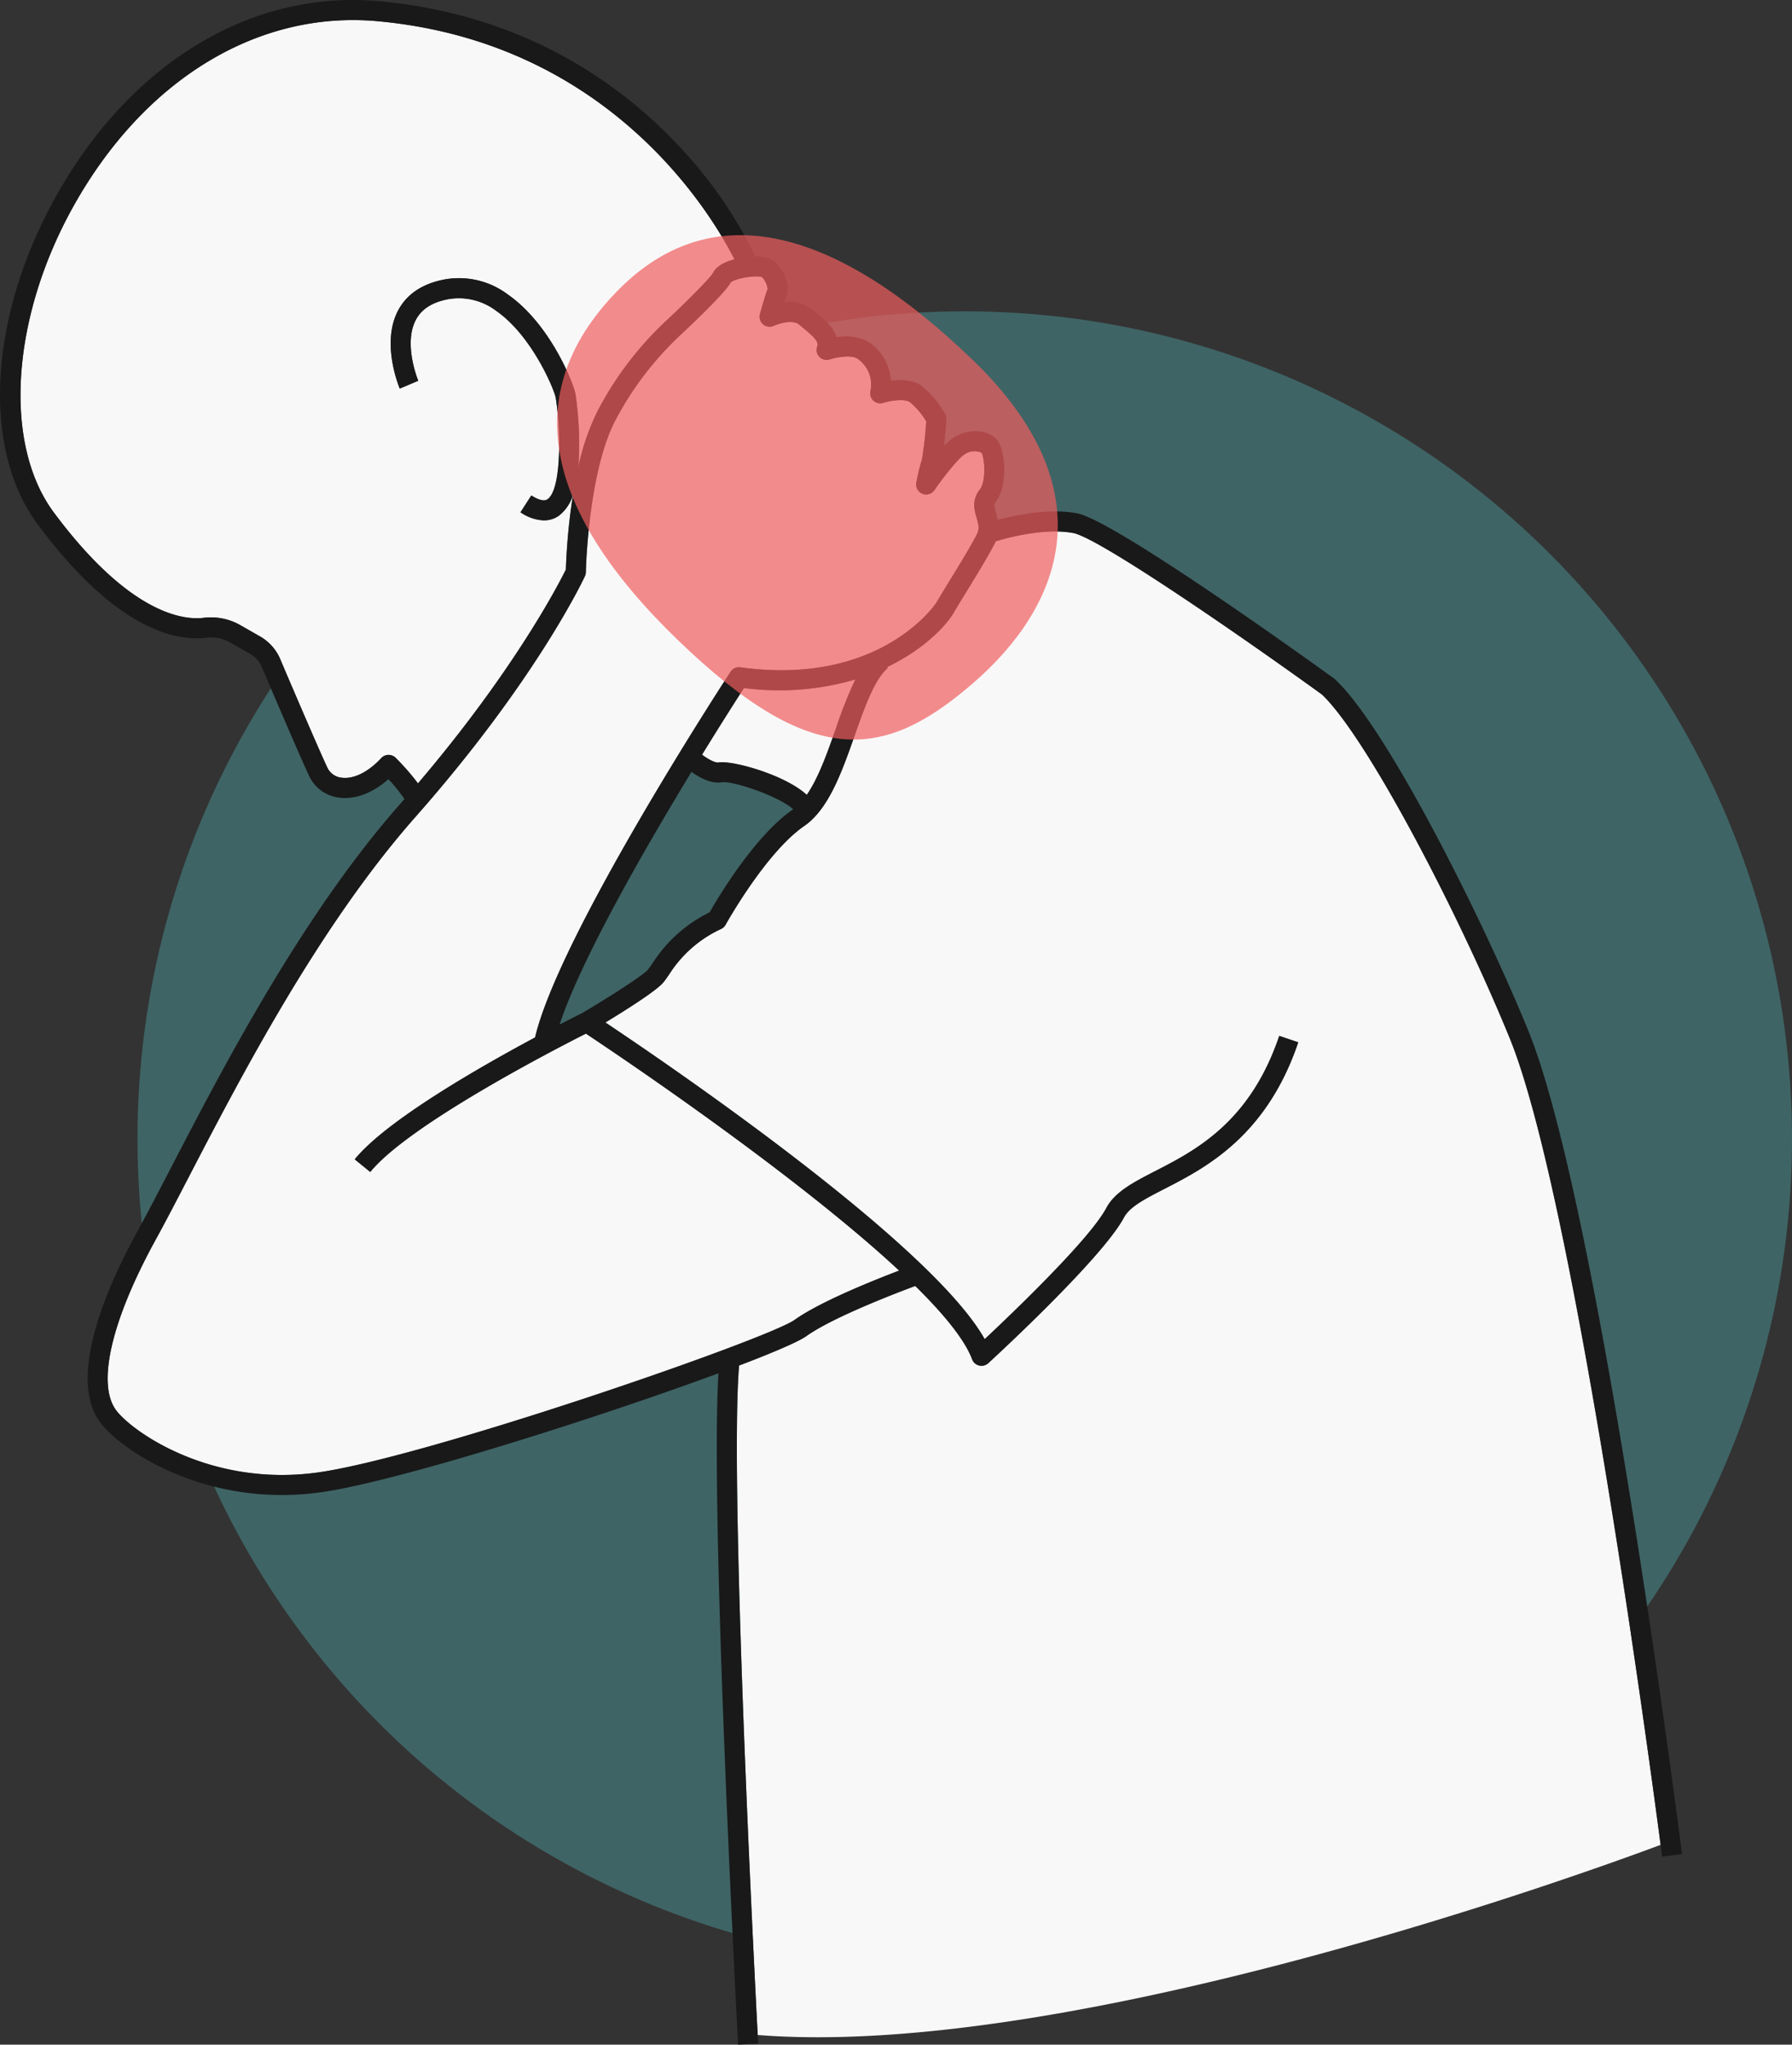 <?xml version="1.0" encoding="UTF-8"?>
<svg xmlns="http://www.w3.org/2000/svg" width="357.423" height="407.682" viewBox="0 0 357.423 407.682">
  <rect x="0" y="0" width="357.423" height="407.682" fill="#333333" stroke="none"/>
  <g id="Group_3021" data-name="Group 3021" transform="translate(4134 18245)">
    <circle id="Ellipse_574" data-name="Ellipse 574" cx="165" cy="165" r="165" transform="translate(-4106.577 -18182.93)" fill="#51aeb0" opacity="0.4"></circle>
    <g id="Group_3012" data-name="Group 3012" transform="translate(-4134 -18245)">
      <path id="Path_11065" data-name="Path 11065" d="M263.64,138.45C246.4,126,219.053,107.21,214.072,106.276c-6.059-1.138-14.031,1.205-15.492,1.661-.062.142-.109.28-.183.424-1.286,2.513-3.768,6.564-5.763,9.819-.979,1.6-1.856,3.028-2.439,4.028-1.477,2.532-5.871,7.243-13.251,10.792l.141.166c-2.661,2.251-4.669,7.954-6.61,13.468-2.542,7.222-5.171,14.689-10.071,18.058-7.66,5.266-15.6,19.545-15.679,19.688a2,2,0,0,1-.887.837,24.323,24.323,0,0,0-10.381,9.081c-.426.616-.793,1.148-1.169,1.6-1.389,1.666-7.528,5.535-11.537,7.97,12.635,8.426,64.942,44.044,75.649,63.14,5.534-5.186,20.94-19.911,24.252-26.139,1.724-3.241,5.473-5.167,9.814-7.4,7.963-4.091,18.868-9.693,24.687-26.933l3.79,1.279c-6.337,18.777-18.561,25.056-26.649,29.211-3.9,2-6.974,3.583-8.11,5.718-4.355,8.188-26.14,28.205-27.065,29.054a2,2,0,0,1-3.224-.771c-1.479-3.932-5.652-9.022-11.341-14.624-2.581.953-16.24,6.083-21.725,10-1.546,1.1-6.485,3.226-13.417,5.867-1.919,23.195,2.982,119.482,3.711,133.484,62.931,4.965,166.514-32.831,180.1-37.914-2.309-17.584-17.388-129.782-30.135-160.928-10.465-25.572-28.662-60.194-37.447-68.47Z" fill="#f9f8f8"></path>
      <path id="Path_11066" data-name="Path 11066" d="M148.383,137.179c-1.32,2.046-4.442,6.926-8.364,13.3,1.229.914,2.677,1.672,3.317,1.548,2.471-.468,13,2.3,17.578,6.452,2.324-3.345,4.078-8.315,5.788-13.171a85.372,85.372,0,0,1,3.9-9.839,53.976,53.976,0,0,1-22.222,1.711Z" fill="#f9f8f8"></path>
      <path id="Path_11067" data-name="Path 11067" d="M119.313,81.723a67.168,67.168,0,0,1,13.7-17.886c3.963-3.694,8.649-8.382,9.208-9.426.636-1.218,2.078-2.125,4.271-2.7-4.227-8.388-24.505-43.237-71.2-47.483C51.467,2.056,28.83,15.806,14.714,41,2.191,63.347.564,88.518,10.756,102.21,25.923,122.582,36.678,123.667,40.6,123.19a11.784,11.784,0,0,1,7.339,1.466L51.9,126.92a9.415,9.415,0,0,1,3.968,4.454c2.3,5.388,7.818,18.285,9.412,21.648a3.529,3.529,0,0,0,2.778,2.034c2.4.372,5.381-1.088,7.979-3.895a2,2,0,0,1,1.426-.641,1.979,1.979,0,0,1,1.451.581,46.692,46.692,0,0,1,4.452,5.1c19.311-22.664,28.169-39.943,29.5-42.637A121.863,121.863,0,0,1,114.3,98.553a8.117,8.117,0,0,1-2.928,4.35,5.171,5.171,0,0,1-2.887.856,8.712,8.712,0,0,1-4.678-1.615l2.165-3.363c1.012.651,2.388,1.315,3.2.781,2.943-1.937,2.644-14.408,1.665-20.272C110.6,77.834,106.218,67.042,99,62a12.34,12.34,0,0,0-9.578-2.352c-3.191.6-5.3,1.94-6.458,4.087-2.584,4.806.429,12.109.46,12.182l-3.685,1.558c-.156-.369-3.79-9.115-.307-15.618,1.737-3.243,4.848-5.309,9.247-6.14a16.194,16.194,0,0,1,12.61,3c8.521,5.948,13.15,17.816,13.5,19.911a67.923,67.923,0,0,1,.578,14.429,46.6,46.6,0,0,1,3.947-11.337Z" fill="#f9f8f8"></path>
      <path id="Path_11068" data-name="Path 11068" d="M192.472,90.538c-1.1.593-4.021,4.192-6.094,7.186a2,2,0,0,1-3.612-1.5,37.851,37.851,0,0,1,1.1-4.552A64.6,64.6,0,0,0,184.732,84a15,15,0,0,0-3.226-3.8c-.994-.736-3.775-.357-5.34.132a2,2,0,0,1-2.557-2.318,6.244,6.244,0,0,0-2.636-6.533c-1.315-.789-4.255-.217-5.473.184a2,2,0,0,1-2.485-2.641c.369-.922-.973-2.12-3.063-3.841l-.6-.5c-1.175-.979-3.885-.234-5.014.281a2,2,0,0,1-2.761-2.356c.415-1.484,1.127-3.959,1.537-4.986a4.02,4.02,0,0,0-1.122-2.36c-1.075-.477-5.527.248-6.274,1.083-1.04,2.013-7.944,8.526-10.034,10.472A64.39,64.39,0,0,0,122.84,83.61c-5.558,10.392-5.985,30.27-5.989,30.469a2,2,0,0,1-.187.81c-.393.842-9.9,20.944-33.811,48.01-19.231,21.771-34.843,51.834-45.174,71.728-2.527,4.868-4.71,9.071-6.63,12.563-8.866,16.12-11.8,28.846-7.856,34.04,3.3,4.34,18.958,15.324,40.229,12.356,21.584-3.018,89.646-26.546,95.082-30.429,5.1-3.646,16.066-8,20.838-9.817-20.761-19.312-56.214-43.091-62.478-47.247C111,209.05,81.589,224.179,73.851,233.68l-3.1-2.525c6.254-7.679,24.6-18.211,35.969-24.3,4.834-20.453,37.573-70.738,38.995-72.914a1.992,1.992,0,0,1,1.946-.888c27.984,3.847,38.981-12.692,39.081-12.861.594-1.018,1.486-2.475,2.483-4.1,1.958-3.2,4.4-7.175,5.612-9.551.556-1.086.359-1.907-.037-3.264-.437-1.5-1.035-3.548.607-5.635,1.331-1.69.98-6.3.38-7.359a3.36,3.36,0,0,0-3.316.256Z" fill="#f9f8f8"></path>
    </g>
    <path id="Path_11069" data-name="Path 11069" d="M266.275,135.438a1.915,1.915,0,0,0-.19-.156c-4.462-3.224-43.809-31.538-51.276-32.937-5.7-1.067-12.506.416-15.792,1.3-.107-.541-.247-1.043-.378-1.491-.4-1.366-.41-1.633-.089-2.04,2.638-3.351,2.027-10.706.118-12.614-1.852-1.854-5.181-2.052-8.093-.484a10.427,10.427,0,0,0-2.26,1.864c.222-2.061.384-4.257.451-5.228a1.994,1.994,0,0,0-.245-1.105,19.913,19.913,0,0,0-4.634-5.562c-1.764-1.307-4.247-1.335-6.172-1.074a10.039,10.039,0,0,0-4.684-7.861,9.545,9.545,0,0,0-6.14-.8c-.655-2.076-2.669-3.735-4.4-5.159l-.587-.485a7.056,7.056,0,0,0-5.482-1.336c.178-.573.32-1,.39-1.156.91-1.821-.414-5.6-2.486-7.1a6.457,6.457,0,0,0-3.652-.863A88.584,88.584,0,0,0,134.313,27.97C123.507,16.771,104.558,2.869,75.65.241c-25.432-2.313-49.515,12.193-64.426,38.8C-2.256,63.1-3.733,89.446,7.548,104.6c15.828,21.26,27.807,23.263,33.537,22.562a7.831,7.831,0,0,1,4.871.968l3.961,2.264a5.321,5.321,0,0,1,2.273,2.55c2.308,5.41,7.852,18.364,9.475,21.792a7.564,7.564,0,0,0,5.787,4.275c3.248.5,6.813-.82,10.011-3.651a29.864,29.864,0,0,1,3.2,3.968c-.27.308-.534.613-.807.923C60.3,182.389,44.55,212.715,34.129,232.783c-2.516,4.845-4.688,9.028-6.585,12.477-9.938,18.07-12.615,31.7-7.535,38.388,3.8,5,17.513,14.441,36.189,14.441a56.122,56.122,0,0,0,7.779-.544c15.351-2.146,55.657-14.986,79.32-23.725C141.6,302,146.98,403.22,147.219,407.682l3.994-.213c0-.077-.036-.677-.09-1.708-.73-14-5.63-110.289-3.711-133.484,6.932-2.641,11.871-4.763,13.417-5.867,5.486-3.919,19.145-9.05,21.725-10,5.689,5.6,9.863,10.692,11.341,14.624a2,2,0,0,0,3.224.771c.925-.849,22.71-20.866,27.065-29.054,1.136-2.135,4.213-3.716,8.11-5.718,8.088-4.155,20.312-10.434,26.649-29.211l-3.79-1.279c-5.819,17.24-16.724,22.842-24.687,26.933-4.341,2.23-8.089,4.155-9.814,7.4-3.312,6.227-18.718,20.952-24.252,26.139-10.707-19.1-63.014-54.714-75.649-63.14,4.009-2.435,10.148-6.3,11.537-7.97.376-.451.743-.983,1.169-1.6a24.323,24.323,0,0,1,10.381-9.081,2,2,0,0,0,.887-.837c.079-.144,8.019-14.423,15.679-19.688,4.9-3.369,7.529-10.836,10.071-18.058,1.941-5.515,3.949-11.217,6.61-13.468l-.141-.166c7.38-3.549,11.774-8.26,13.251-10.792.583-1,1.46-2.43,2.439-4.028,1.995-3.255,4.477-7.306,5.763-9.819.074-.145.121-.283.183-.424,1.46-.456,9.433-2.8,15.492-1.661,4.981.934,32.33,19.723,49.568,32.174,8.786,8.275,26.982,42.9,37.447,68.47,12.747,31.146,27.826,143.344,30.135,160.928.186,1.417.291,2.233.3,2.33l3.968-.506c-.677-5.3-16.732-130.127-30.7-164.267-9.227-22.548-28.252-60.438-38.514-69.967ZM114.788,78.632c-.349-2.095-4.979-13.962-13.5-19.911a16.2,16.2,0,0,0-12.61-3c-4.4.832-7.51,2.9-9.247,6.14-3.482,6.5.151,15.248.307,15.618l3.685-1.558c-.031-.073-3.044-7.376-.46-12.182,1.154-2.147,3.267-3.484,6.458-4.087A12.34,12.34,0,0,1,99,62c7.219,5.04,11.6,15.833,11.843,17.288.979,5.864,1.277,18.335-1.665,20.272-.812.534-2.189-.13-3.2-.781l-2.165,3.363a8.713,8.713,0,0,0,4.678,1.615,5.17,5.17,0,0,0,2.887-.856,8.117,8.117,0,0,0,2.928-4.35,121.883,121.883,0,0,0-1.441,15.008c-1.327,2.693-10.185,19.973-29.5,42.636a46.674,46.674,0,0,0-4.452-5.1,1.98,1.98,0,0,0-1.451-.581,2,2,0,0,0-1.426.641c-2.6,2.807-5.575,4.267-7.979,3.895a3.529,3.529,0,0,1-2.778-2.034c-1.594-3.363-7.113-16.26-9.412-21.648A9.415,9.415,0,0,0,51.9,126.92l-3.961-2.264A11.784,11.784,0,0,0,40.6,123.19c-3.923.478-14.678-.607-29.845-20.979C.564,88.519,2.191,63.348,14.715,41,28.831,15.807,51.468,2.057,75.288,4.224c46.7,4.245,66.975,39.1,71.2,47.483-2.192.58-3.635,1.486-4.271,2.7-.559,1.044-5.245,5.732-9.208,9.426a67.166,67.166,0,0,0-13.7,17.886,46.605,46.605,0,0,0-3.947,11.337,67.916,67.916,0,0,0-.578-14.429Zm1.259,123.4c-.4.2-2.021,1-4.435,2.254,4.317-13.041,16.909-34.926,26.31-50.374,1.536,1.1,3.963,2.464,6.141,2.053,2.161-.257,11.176,2.729,14.141,5.388-.022.015-.042.034-.064.049-7.622,5.239-14.991,17.674-16.6,20.5a28.191,28.191,0,0,0-11.37,10.133c-.37.536-.69,1-.95,1.312-.921,1.1-7.407,5.277-13.17,8.689Zm50.657-56.72c-1.71,4.855-3.464,9.826-5.788,13.171-4.577-4.151-15.107-6.92-17.578-6.452-.64.124-2.089-.635-3.317-1.548,3.922-6.374,7.045-11.253,8.364-13.3a53.974,53.974,0,0,0,22.222-1.711,85.38,85.38,0,0,0-3.9,9.84Zm28.7-47.666c-1.642,2.086-1.044,4.137-.607,5.635.4,1.356.592,2.177.037,3.264-1.216,2.377-3.654,6.354-5.612,9.551-1,1.627-1.89,3.084-2.483,4.1-.1.169-11.1,16.708-39.081,12.861a1.992,1.992,0,0,0-1.946.888c-1.422,2.177-34.16,52.462-38.995,72.914-11.37,6.087-29.716,16.62-35.969,24.3l3.1,2.525c7.738-9.5,37.151-24.63,43.013-27.588,6.264,4.156,41.717,27.935,62.478,47.247-4.772,1.812-15.734,6.17-20.838,9.817-5.436,3.883-73.5,27.411-95.082,30.429-21.271,2.968-36.931-8.017-40.229-12.356-3.947-5.194-1.011-17.92,7.855-34.04,1.92-3.491,4.1-7.694,6.63-12.562C48.011,214.733,63.622,184.67,82.854,162.9c23.908-27.066,33.418-47.167,33.811-48.01a2,2,0,0,0,.187-.81c0-.2.431-20.077,5.989-30.469a64.392,64.392,0,0,1,12.84-16.795c2.09-1.946,8.993-8.459,10.034-10.472.747-.835,5.2-1.56,6.274-1.083a4.02,4.02,0,0,1,1.122,2.36c-.41,1.027-1.122,3.5-1.537,4.986a2,2,0,0,0,2.761,2.356c1.129-.515,3.839-1.26,5.014-.281l.6.5c2.09,1.722,3.432,2.919,3.063,3.841a2,2,0,0,0,2.485,2.641c1.218-.4,4.158-.972,5.473-.184a6.244,6.244,0,0,1,2.636,6.533,2,2,0,0,0,2.557,2.318c1.565-.489,4.346-.868,5.34-.132a15,15,0,0,1,3.226,3.8,64.62,64.62,0,0,1-.866,7.682,37.84,37.84,0,0,0-1.1,4.552,2,2,0,0,0,3.612,1.5c2.073-2.994,4.992-6.593,6.094-7.186a3.36,3.36,0,0,1,3.315-.256c.6,1.057.951,5.668-.38,7.359Z" transform="translate(-4134 -18245)" fill="#191919"></path>
    <path id="Path_11100" data-name="Path 11100" d="M54.16,15.1c27.917,0,39.662,23.442,39.662,60.665s-22.832,46.79-46.288,44.7S12.791,109.237,12.791,72.014,26.244,15.1,54.16,15.1Z" transform="matrix(0.695, -0.719, 0.719, 0.695, -4059.567, -18158.332)" fill="#f05d5e" opacity="0.7"></path>
  </g>
</svg>
